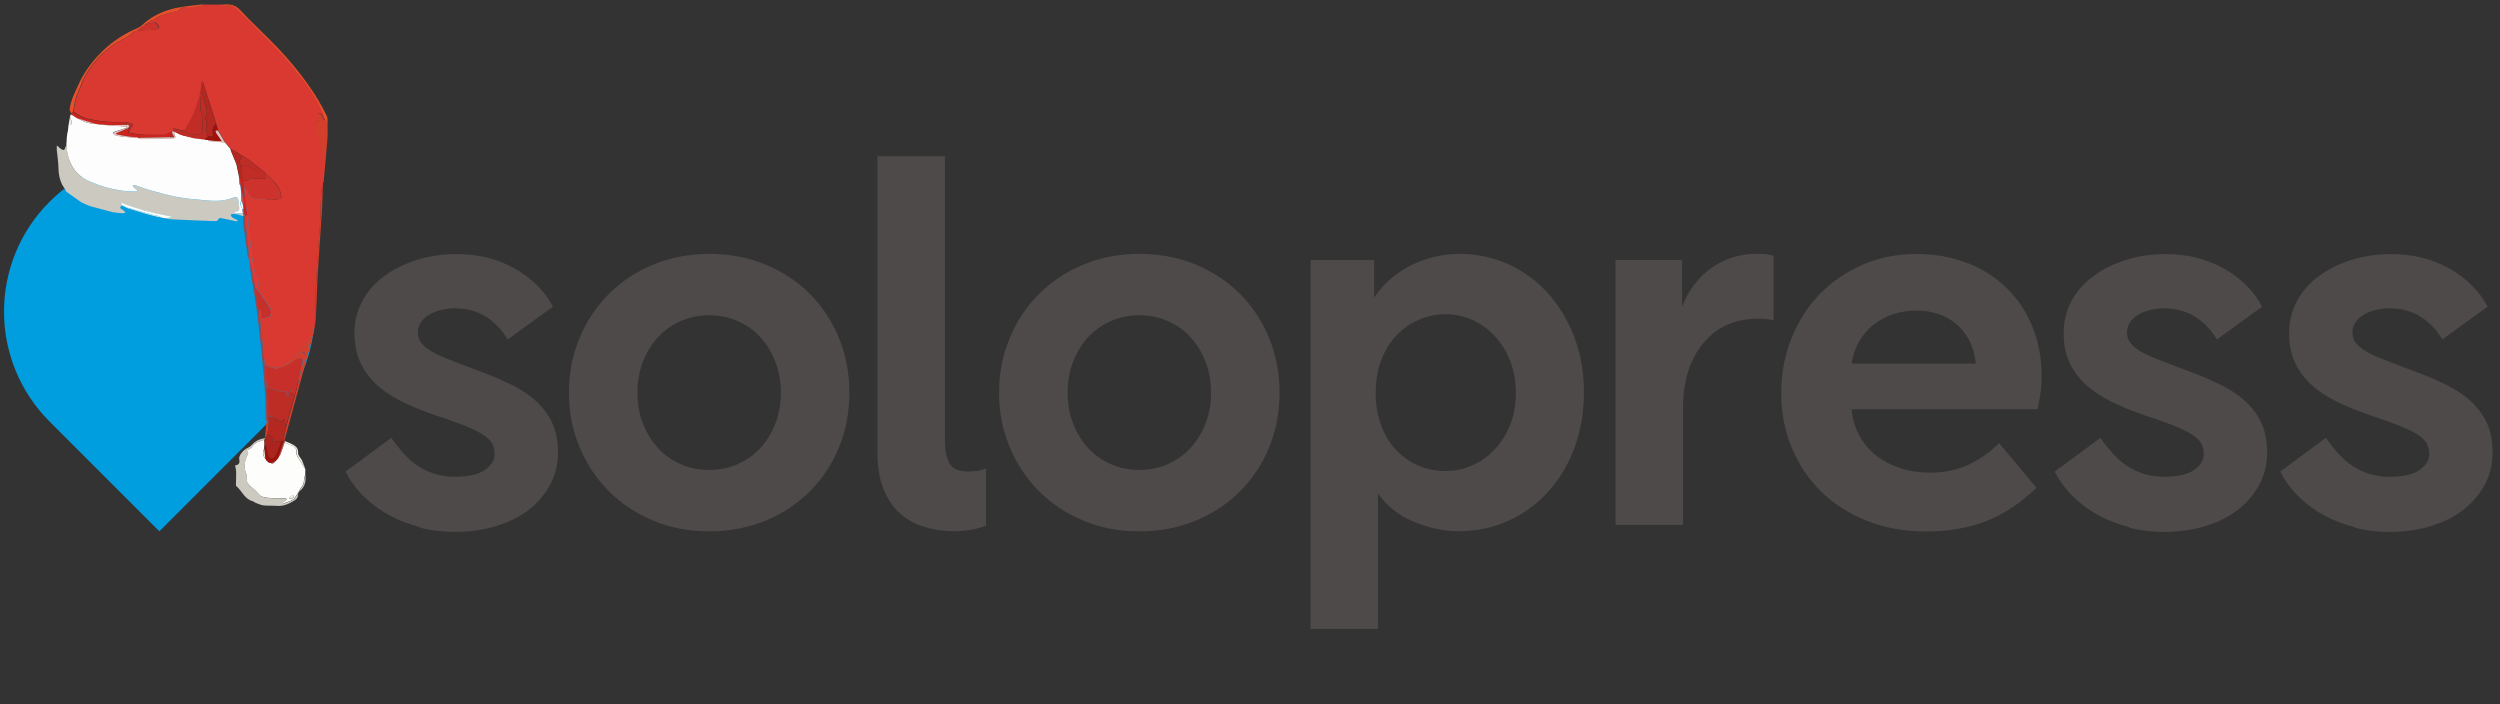 <?xml version="1.0" encoding="UTF-8"?>
<svg xmlns="http://www.w3.org/2000/svg" version="1.1" viewBox="0 0 213 60">
  <rect x="0" y="0" width="213" height="60" fill="#333333" stroke="none"/>
  <defs>
    <style>
      .cls-1 {
        fill: #fefdfd;
      }

      .cls-2 {
        fill: #fdfdfb;
      }

      .cls-3 {
        fill: #cbc9c0;
      }

      .cls-4 {
        fill: #ab251e;
      }

      .cls-5 {
        fill: #d33f2a;
      }

      .cls-6 {
        fill: #e75129;
      }

      .cls-7 {
        fill: #f3f0e5;
      }

      .cls-8 {
        fill: #da3931;
      }

      .cls-9 {
        fill: #eff0f0;
      }

      .cls-10 {
        fill: #e5c0bd;
      }

      .cls-11 {
        fill: #a1110a;
      }

      .cls-12 {
        fill: #bc5456;
      }

      .cls-13 {
        fill: #cd332c;
      }

      .cls-14 {
        fill: #009ddf;
        fill-rule: evenodd;
      }

      .cls-15 {
        fill: #4d4a49;
      }

      .cls-16 {
        fill: #c12d26;
      }

      .cls-17 {
        fill: #e63730;
      }

      .cls-18 {
        fill: #8d4b55;
      }

      .cls-19 {
        fill: #c7302a;
      }

      .cls-20 {
        fill: #bd2c25;
      }

      .cls-21 {
        fill: #cd231d;
      }

      .cls-22 {
        fill: #b32821;
      }
    </style>
  </defs>
  <!-- Generator: Adobe Illustrator 28.7.1, SVG Export Plug-In . SVG Version: 1.2.0 Build 142)  -->
  <g>
    <g id="Layer_1">
      <g>
        <path class="cls-14" d="M4.22,35.91l9.36,9.36,9.36-9.36c5.17-5.17,5.17-13.55,0-18.72-5.17-5.17-13.55-5.17-18.72,0-5.17,5.17-5.17,13.55,0,18.72"/>
        <g>
          <path class="cls-15" d="M35.81,44.92c-.94-.24-1.81-.57-2.61-1-.8-.43-1.52-.96-2.17-1.59-.65-.63-1.18-1.35-1.59-2.15l3.9-2.88c.32.47.67.91,1.04,1.33.37.41.77.77,1.22,1.06.44.3.93.52,1.46.69.53.16,1.09.24,1.68.24.53,0,1.01-.04,1.44-.13.43-.09.78-.22,1.06-.4.28-.18.5-.38.66-.62.16-.24.24-.5.24-.8,0-.35-.08-.66-.24-.93-.16-.27-.44-.52-.82-.75-.38-.24-.89-.48-1.51-.73-.62-.25-1.39-.52-2.3-.82-1.15-.38-2.17-.8-3.05-1.24s-1.62-.94-2.21-1.5c-.59-.56-1.04-1.2-1.35-1.9-.31-.71-.46-1.52-.46-2.43,0-.97.22-1.87.66-2.7.44-.83,1.05-1.53,1.84-2.12.78-.59,1.7-1.05,2.77-1.39,1.06-.34,2.2-.51,3.41-.51.94,0,1.83.1,2.66.31.83.21,1.59.51,2.3.91.71.4,1.34.87,1.9,1.42.56.55,1.02,1.16,1.37,1.84l-3.85,2.79c-.24-.38-.5-.74-.8-1.06-.3-.32-.63-.6-1-.84-.37-.24-.77-.42-1.22-.55-.44-.13-.93-.2-1.46-.2-.44,0-.86.05-1.26.16-.4.1-.74.24-1.02.42-.28.18-.5.39-.66.64-.16.25-.24.54-.24.86,0,.3.08.56.24.8.16.24.43.47.8.71.37.24.86.47,1.46.71.6.24,1.33.52,2.19.84,1.06.38,2.04.78,2.94,1.2.9.41,1.67.89,2.3,1.44.63.55,1.13,1.18,1.48,1.9.35.72.53,1.6.53,2.63,0,.94-.21,1.83-.64,2.66-.43.83-1.03,1.54-1.79,2.15-.77.61-1.7,1.08-2.79,1.42-1.09.34-2.29.51-3.59.51-1,0-1.98-.12-2.92-.35Z"/>
          <path class="cls-15" d="M65.22,22.54c1.46.61,2.72,1.44,3.78,2.5,1.06,1.06,1.89,2.32,2.48,3.76.59,1.45.89,3,.89,4.65s-.3,3.24-.89,4.67c-.59,1.43-1.42,2.68-2.48,3.74s-2.32,1.9-3.78,2.5-3.06.91-4.8.91-3.3-.3-4.76-.91-2.72-1.44-3.78-2.5-1.9-2.32-2.5-3.76c-.61-1.45-.91-2.99-.91-4.65s.3-3.2.91-4.65c.6-1.45,1.44-2.7,2.5-3.76,1.06-1.06,2.32-1.9,3.78-2.5,1.46-.6,3.05-.91,4.76-.91s3.34.3,4.8.91ZM57.96,27.37c-.75.34-1.39.8-1.93,1.39-.53.59-.95,1.28-1.26,2.08-.31.8-.46,1.67-.46,2.61s.15,1.81.46,2.61c.31.8.73,1.49,1.26,2.08.53.59,1.17,1.06,1.93,1.39.75.34,1.57.51,2.46.51s1.7-.17,2.46-.51c.75-.34,1.39-.8,1.93-1.39.53-.59.95-1.28,1.26-2.08.31-.8.46-1.67.46-2.61s-.15-1.81-.46-2.61c-.31-.8-.73-1.49-1.26-2.08-.53-.59-1.17-1.05-1.93-1.39-.75-.34-1.57-.51-2.46-.51s-1.7.17-2.46.51Z"/>
          <path class="cls-15" d="M74.76,13.31h5.75v24.3c0,.71.12,1.31.35,1.81.24.5.78.75,1.64.75.21,0,.43-.01.69-.04.25-.03.52-.1.82-.22v4.87c-.38.15-.8.27-1.24.35s-.93.13-1.46.13c-.91,0-1.78-.13-2.59-.38-.81-.25-1.51-.64-2.08-1.17-.58-.53-1.03-1.22-1.37-2.06-.34-.84-.51-1.85-.51-3.03V13.31Z"/>
          <path class="cls-15" d="M101.87,22.54c1.46.61,2.72,1.44,3.78,2.5,1.06,1.06,1.89,2.32,2.48,3.76.59,1.45.89,3,.89,4.65s-.3,3.24-.89,4.67c-.59,1.43-1.42,2.68-2.48,3.74s-2.32,1.9-3.78,2.5-3.06.91-4.8.91-3.3-.3-4.76-.91-2.72-1.44-3.78-2.5-1.9-2.32-2.5-3.76c-.61-1.45-.91-2.99-.91-4.65s.3-3.2.91-4.65c.6-1.45,1.44-2.7,2.5-3.76,1.06-1.06,2.32-1.9,3.78-2.5,1.46-.6,3.05-.91,4.76-.91s3.34.3,4.8.91ZM94.61,27.37c-.75.34-1.39.8-1.93,1.39-.53.59-.95,1.28-1.26,2.08-.31.8-.46,1.67-.46,2.61s.15,1.81.46,2.61c.31.8.73,1.49,1.26,2.08.53.59,1.17,1.06,1.93,1.39.75.34,1.57.51,2.46.51s1.7-.17,2.46-.51c.75-.34,1.39-.8,1.93-1.39.53-.59.95-1.28,1.26-2.08.31-.8.46-1.67.46-2.61s-.15-1.81-.46-2.61c-.31-.8-.73-1.49-1.26-2.08-.53-.59-1.17-1.05-1.93-1.39-.75-.34-1.57-.51-2.46-.51s-1.7.17-2.46.51Z"/>
          <path class="cls-15" d="M111.68,22.16h5.4v3.19c.41-.62.9-1.17,1.46-1.64.56-.47,1.17-.86,1.81-1.17.65-.31,1.31-.54,1.99-.69.68-.15,1.34-.22,1.99-.22,1.48,0,2.86.29,4.14.86,1.28.58,2.4,1.39,3.36,2.43.96,1.05,1.72,2.29,2.28,3.74.56,1.45.84,3.04.84,4.78s-.27,3.25-.8,4.69c-.53,1.45-1.28,2.7-2.24,3.76-.96,1.06-2.09,1.89-3.39,2.48-1.3.59-2.72.89-4.25.89-.65,0-1.31-.07-1.97-.22-.66-.15-1.31-.35-1.93-.62s-1.18-.6-1.68-1c-.5-.4-.93-.86-1.28-1.39v11.55h-5.75v-31.43ZM117.21,33.5c0,1,.16,1.92.46,2.74.31.83.74,1.53,1.28,2.1.55.58,1.18,1.02,1.9,1.33.72.31,1.5.46,2.32.46s1.56-.16,2.28-.49c.72-.32,1.36-.77,1.9-1.35.55-.58.98-1.27,1.31-2.08.32-.81.49-1.72.49-2.72s-.16-1.92-.49-2.74c-.32-.83-.76-1.53-1.31-2.12-.55-.59-1.18-1.05-1.9-1.37-.72-.32-1.48-.49-2.28-.49s-1.6.16-2.32.49c-.72.32-1.36.77-1.9,1.35-.55.58-.97,1.28-1.28,2.1-.31.83-.46,1.76-.46,2.79Z"/>
          <path class="cls-15" d="M143.32,26.1c.27-.68.61-1.3,1.04-1.86.43-.56.91-1.03,1.46-1.42.55-.38,1.15-.68,1.81-.89.66-.21,1.36-.31,2.1-.31.27,0,.52.02.77.04.25.03.45.07.6.13v5.53c-.12-.06-.3-.1-.53-.13-.24-.03-.47-.04-.71-.04-2.01,0-3.59.69-4.74,2.08-1.15,1.39-1.73,3.25-1.73,5.58v9.91h-5.75v-22.57h5.67v3.94Z"/>
          <path class="cls-15" d="M167.69,22.43c1.31.53,2.43,1.26,3.36,2.19.93.93,1.64,2.03,2.15,3.3.5,1.27.75,2.66.75,4.16,0,.5-.04.99-.11,1.46-.07.47-.15.92-.24,1.33h-15.85c.09.89.33,1.67.73,2.35.4.68.89,1.24,1.48,1.68.59.44,1.27.78,2.04,1.02.77.24,1.56.35,2.39.35,1.3,0,2.44-.24,3.43-.73.99-.49,1.82-1.08,2.5-1.79l3.19,3.81c-1.39,1.33-2.83,2.28-4.34,2.86-1.5.58-3.19.86-5.05.86s-3.55-.3-5.07-.91c-1.52-.6-2.82-1.44-3.9-2.5-1.08-1.06-1.91-2.31-2.5-3.74-.59-1.43-.89-2.97-.89-4.63s.29-3.2.86-4.65c.58-1.45,1.37-2.7,2.39-3.76,1.02-1.06,2.24-1.9,3.65-2.52s2.97-.93,4.65-.93c1.59,0,3.05.27,4.36.8ZM161.29,26.77c-.62.21-1.17.5-1.66.89-.49.38-.89.86-1.22,1.42-.32.56-.55,1.2-.66,1.9h10.58v-.04c-.06-.68-.23-1.3-.51-1.86-.28-.56-.64-1.03-1.08-1.42-.44-.38-.96-.68-1.55-.89-.59-.21-1.22-.31-1.9-.31s-1.37.1-1.99.31Z"/>
          <path class="cls-15" d="M181.43,44.92c-.94-.24-1.81-.57-2.61-1-.8-.43-1.52-.96-2.17-1.59-.65-.63-1.18-1.35-1.59-2.15l3.9-2.88c.32.47.67.91,1.04,1.33.37.41.77.77,1.22,1.06.44.3.93.52,1.46.69.53.16,1.09.24,1.68.24.53,0,1.01-.04,1.44-.13.43-.09.78-.22,1.06-.4.28-.18.5-.38.66-.62.16-.24.24-.5.24-.8,0-.35-.08-.66-.24-.93-.16-.27-.44-.52-.82-.75-.38-.24-.89-.48-1.51-.73-.62-.25-1.39-.52-2.3-.82-1.15-.38-2.17-.8-3.05-1.24s-1.62-.94-2.21-1.5c-.59-.56-1.04-1.2-1.35-1.9-.31-.71-.46-1.52-.46-2.43,0-.97.22-1.87.66-2.7.44-.83,1.05-1.53,1.84-2.12.78-.59,1.7-1.05,2.77-1.39,1.06-.34,2.2-.51,3.41-.51.94,0,1.83.1,2.66.31.83.21,1.59.51,2.3.91.71.4,1.34.87,1.9,1.42.56.55,1.02,1.16,1.37,1.84l-3.85,2.79c-.24-.38-.5-.74-.8-1.06-.3-.32-.63-.6-1-.84-.37-.24-.77-.42-1.22-.55-.44-.13-.93-.2-1.46-.2-.44,0-.86.05-1.26.16-.4.1-.74.24-1.02.42-.28.18-.5.39-.66.64-.16.25-.24.54-.24.86,0,.3.08.56.24.8.16.24.43.47.8.71.37.24.86.47,1.46.71.6.24,1.33.52,2.19.84,1.06.38,2.04.78,2.94,1.2.9.41,1.67.89,2.3,1.44.63.55,1.13,1.18,1.48,1.9.35.72.53,1.6.53,2.63,0,.94-.21,1.83-.64,2.66-.43.83-1.03,1.54-1.79,2.15-.77.61-1.7,1.08-2.79,1.42-1.09.34-2.29.51-3.59.51-1,0-1.98-.12-2.92-.35Z"/>
          <path class="cls-15" d="M200.64,44.92c-.94-.24-1.81-.57-2.61-1-.8-.43-1.52-.96-2.17-1.59-.65-.63-1.18-1.35-1.59-2.15l3.9-2.88c.32.47.67.91,1.04,1.33.37.41.77.77,1.22,1.06.44.3.93.52,1.46.69.53.16,1.09.24,1.68.24.53,0,1.01-.04,1.44-.13.43-.09.78-.22,1.06-.4.28-.18.5-.38.66-.62.16-.24.24-.5.24-.8,0-.35-.08-.66-.24-.93-.16-.27-.44-.52-.82-.75-.38-.24-.89-.48-1.51-.73-.62-.25-1.39-.52-2.3-.82-1.15-.38-2.17-.8-3.05-1.24s-1.62-.94-2.21-1.5c-.59-.56-1.04-1.2-1.35-1.9-.31-.71-.46-1.52-.46-2.43,0-.97.22-1.87.66-2.7.44-.83,1.05-1.53,1.84-2.12.78-.59,1.7-1.05,2.77-1.39,1.06-.34,2.2-.51,3.41-.51.94,0,1.83.1,2.66.31.83.21,1.59.51,2.3.91.71.4,1.34.87,1.9,1.42.56.55,1.02,1.16,1.37,1.84l-3.85,2.79c-.24-.38-.5-.74-.8-1.06-.3-.32-.63-.6-1-.84-.37-.24-.77-.42-1.22-.55-.44-.13-.93-.2-1.46-.2-.44,0-.86.05-1.26.16-.4.1-.74.24-1.02.42-.28.18-.5.39-.66.64-.16.25-.24.54-.24.86,0,.3.08.56.24.8.16.24.43.47.8.71.37.24.86.47,1.46.71.6.24,1.33.52,2.19.84,1.06.38,2.04.78,2.94,1.2.9.41,1.67.89,2.3,1.44.63.55,1.13,1.18,1.48,1.9.35.72.53,1.6.53,2.63,0,.94-.21,1.83-.64,2.66-.43.83-1.03,1.54-1.79,2.15-.77.61-1.7,1.08-2.79,1.42-1.09.34-2.29.51-3.59.51-1,0-1.98-.12-2.92-.35Z"/>
        </g>
      </g>
      <g id="original_hat_version.psd">
        <g>
          <path class="cls-8" d="M27.52,15.53c0,.07,0,.13,0,.2-.03.04-.07.08-.08.12-.05.54-.1,1.08-.12,1.61-.02.35.01.7-.01,1.05-.09,1.36-.2,2.71-.29,4.06-.03.49-.04.98-.07,1.47-.02.33-.07.66-.07.99-.01.79,0,1.58-.01,2.37,0,.05,0,.09,0,.14-.03.05-.07.09-.09.14-.25.55-.21,1.16-.71,1.67-.7.73-1.31,1.53-2.24,1.98-.06,0-.12,0-.18,0-.1,0-.2,0-.3,0-.04,0-.08,0-.12,0l-.24-.06c-.14-.06-.28-.12-.43-.18-.05-.46-.09-.91-.14-1.37-.12-1.11-.24-2.22-.36-3.33.19-.02.21.11.21.25,0,.19,0,.38,0,.5.25-.04.42-.06.59-.1.08-.02.16-.08.2-.15.12-.19.13-.41,0-.59-.36-.54-.73-1.07-1.09-1.6.01-.25.07-.5.03-.74-.05-.26-.23-.5-.29-.76-.12-.53-.2-1.07-.28-1.61-.07-.52-.11-1.05-.17-1.58-.03-.32-.06-.63-.09-.95-.02-.25-.03-.5-.05-.75-.04-.15-.1-.3-.12-.46-.07-.52-.13-1.05-.18-1.57-.01-.13,0-.25,0-.38.1.12.23.23.29.38.21.54.35.64.91.66.36.01.71.08,1.07.09.25,0,.49-.04.74-.08.06,0,.15-.11.15-.16-.04-.23-.08-.48-.18-.68-.13-.25-.31-.49-.51-.7-.24-.27-.52-.51-.78-.77-.18-.14-.36-.28-.54-.42-.19-.16-.37-.32-.57-.47-.25-.18-.51-.33-.76-.5-.21-.13-.42-.26-.63-.38-.11-.06-.22-.11-.34-.16-.15-.18-.31-.37-.46-.55-.2-.34-.41-.69-.61-1.03-.06-.2-.12-.39-.18-.59-.06-.2-.12-.4-.18-.6-.28-.88-.56-1.77-.85-2.65-.03-.11-.07-.23-.1-.34-.03,0-.06,0-.09.01-.01.11-.03.22-.04.33-.02.18-.04.36-.06.54l-.06.12c0,.08,0,.16,0,.24-.19.55-.36,1.12-.59,1.65-.2.45-.48.87-.73,1.3-.31-.06-.62-.13-.94-.2,0,.07-.01.14-.02.21,0,0-.02,0-.02,0-.09.05-.19.1-.28.15-.12.06-.24.14-.38.18-.09.03-.19,0-.29,0-.95.02-1.9.05-2.84-.2.05-.1.1-.19.14-.27.09-.14.19-.29.28-.43-.17-.06-.35-.11-.52-.17-.68-.02-1.36.01-2.03-.07-.89-.12-1.81-.22-2.55-.84.09-.56.16-1.12.41-1.64.22-.45.36-.95.6-1.39.49-.87,1.12-1.63,1.89-2.26.2-.16.39-.34.61-.48.55-.35,1.19-.55,1.65-1.03.05-.05.17-.05.25-.07.2-.02.39-.04.59-.06.34-.02.69-.03,1.03-.07.08,0,.2-.07.23-.13.06-.16-.2-.48-.38-.46-.25.04-.5.11-.74.17.16-.12.32-.24.49-.35.07-.05.18-.03.25-.08.59-.44,1.3-.56,1.99-.72.11-.02.19-.12.29-.18.08-.05.17-.13.26-.14.37-.03.74,0,1.1-.04.25-.03.5-.12.75-.18.4,0,.8,0,1.2,0,.16.02.34.09.49.06.54-.09.91.17,1.26.52,1.04,1.05,2.1,2.09,3.14,3.15.49.5.95,1.03,1.39,1.58.82,1.02,1.65,2.04,2.23,3.22.21.44.36.9.54,1.35-.06-.05-.15-.08-.19-.14-.08-.12-.11-.26-.19-.37-.05-.07-.17-.08-.26-.11-.01.1-.05.2-.03.29.03.09.12.17.19.25-.44.29-.47.3-.38.66.17.69.39,1.36.55,2.05.07.3.07.63.08.94.01.56,0,1.12,0,1.68ZM22.38,24.98s-.03,0-.03,0c0,.02,0,.03,0,.05,0,0,.03,0,.03,0,0-.02,0-.03,0-.05Z"/>
          <path class="cls-2" d="M26.01,39.95c0,.18,0,.36,0,.53-.03.07-.07.14-.08.21-.05.23-.02.52-.16.69-.26.34-.42.74-.67,1.05-.22.27-.69.35-1.05.51-.01,0-.04-.03-.08-.05.16-.11.31-.21.45-.31-.02-.05-.03-.09-.05-.14-.39,0-.79.02-1.18,0-.29-.02-.59-.03-.86-.13-.2-.07-.35-.27-.5-.44-.37-.39-.99-.64-.81-1.35.01-.04-.02-.1-.04-.14-.24-.53-.17-1.05.07-1.56.04-.08.1-.17.08-.25-.01-.07-.1-.13-.14-.18.16-.1.39-.16.47-.31.25-.41.67-.47,1.05-.61,0,.12.02.24.02.36-.01.14-.02.28-.03.42-.15.27-.12.57.08.79h0c.04.07.08.12.12.18h0c.05.06.11.11.16.16.06.02.11.04.17.05.19.11.31,0,.41-.15.04-.04.08-.08.12-.12.04-.05.07-.09.11-.14.01,0,.02-.02.02-.03.07-.1.15-.2.2-.32.12-.32.23-.65.34-.97.2.08.4.17.61.25.3.11.46.29.41.63-.01.08.01.18.06.26.22.37.45.73.68,1.1ZM24.62,42.39s.01.04.02.07c.09,0,.19.02.27,0,.06-.02.12-.1.15-.16.01-.03-.03-.12-.04-.12-.07.01-.14.03-.2.07-.07.04-.13.1-.19.16Z"/>
          <path class="cls-3" d="M22.53,37.48c-.38.14-.81.19-1.05.61-.08.14-.31.2-.47.31.04.05.13.11.14.18.01.08-.05.17-.08.25-.24.51-.31,1.03-.07,1.56.02.05.05.1.04.14-.17.72.45.96.81,1.35.15.16.31.36.5.44.27.1.57.12.86.13.39.02.79,0,1.18,0,.02.05.03.09.05.14-.15.1-.29.2-.45.31.04.03.07.06.08.05.36-.16.82-.24,1.05-.51.25-.31.41-.72.67-1.05.13-.17.1-.46.16-.69.02-.07.05-.14.08-.21.04.49-.03.95-.44,1.3-.1.08-.19.23-.2.35,0,.23-.11.38-.29.49-.46.29-.94.52-1.51.47-.38-.03-.77,0-1.14-.04-.25-.03-.48-.15-.72-.24-.07-.03-.13-.1-.21-.12-.69-.18-.9-.87-1.38-1.28-.02-.02-.04-.05-.04-.08,0-.36.03-.72.02-1.08,0-.2-.05-.39-.09-.61.39-.04.4-.27.35-.56-.05-.26.32-.73.63-.88.17-.08.34-.18.46-.32.3-.33.66-.5,1.1-.55,0,0,.02.01.03.01-.03.04-.05.07-.08.11Z"/>
          <path class="cls-6" d="M11.64,2.64c-.08.02-.2.02-.25.07-.47.48-1.1.68-1.65,1.03-.22.14-.41.32-.61.48-.78.63-1.41,1.4-1.89,2.26-.25.44-.38.93-.6,1.39-.25.52-.32,1.08-.41,1.64-.06.05-.12.11-.17.16-.04-.1-.09-.21-.13-.31.07-.75.42-1.41.72-2.08.51-1.14,1.24-2.12,2.14-2.98.86-.82,1.84-1.45,2.93-1.91.13-.06.27-.14.37-.24.84-.79,1.85-1.25,2.96-1.48.7-.14,1.42-.2,2.13-.29.11-.01.22.02.33.02-.25.06-.49.15-.75.18-.36.04-.73.02-1.1.04-.09,0-.18.09-.26.14-.1.06-.19.16-.29.18-.69.16-1.4.28-1.99.72-.07.05-.18.04-.25.08-.17.11-.33.23-.49.35-.08.06-.16.12-.24.18-.16.12-.33.24-.49.36Z"/>
          <path class="cls-5" d="M27.52,15.53c0-.56,0-1.12,0-1.68,0-.31,0-.64-.08-.94-.16-.69-.38-1.36-.55-2.05-.09-.36-.06-.36.38-.66-.07-.08-.16-.16-.19-.25-.03-.08.01-.19.03-.29.09.04.21.05.26.11.09.11.12.25.19.37.04.06.12.1.19.14.05.04.11.08.16.12,0,.51.02,1.02-.02,1.53-.09,1.16-.2,2.32-.31,3.48,0,.04-.03.07-.05.1Z"/>
          <path class="cls-5" d="M23.82,31.33c.93-.45,1.54-1.25,2.24-1.98.5-.52.46-1.13.71-1.67.02-.05.06-.1.09-.14-.06.32-.09.65-.17.96-.38,1.44-.78,2.88-1.17,4.32-.41,1.51-.82,3.01-1.23,4.51-.02.07-.02.14-.03.21,0,0-.01,0-.01,0,0-.02-.02-.03-.04-.04,0-.11-.02-.22,0-.32.05-.26.11-.52.17-.78.11-.4.21-.79.32-1.19.13-.47.27-.94.4-1.4.06-.23.12-.45.18-.68.09-.32.18-.65.25-.97.1-.45.19-.91.29-1.36.17,0,.2-.09.16-.24-.05.02-.11.04-.16.06-.24-.16-.47-.08-.68.06-.22.14-.41.32-.63.44-.21.11-.45.15-.67.23ZM26.04,30.25s0-.08,0-.12c-.06-.07-.13-.15-.19-.22-.03.05-.11.14-.1.16.06.07.15.12.23.18.01,0,.04,0,.06,0ZM26.29,29.49s-.05-.04-.07-.05c0,0-.03.03-.03.04,0,.02.02.04.03.06.02-.01.04-.03.07-.05Z"/>
          <path class="cls-6" d="M27.9,10.42c-.05-.04-.11-.08-.16-.12-.18-.45-.33-.92-.54-1.35-.58-1.18-1.41-2.21-2.23-3.22-.44-.54-.9-1.07-1.39-1.58-1.03-1.06-2.09-2.1-3.14-3.15-.35-.36-.72-.62-1.26-.52-.16.03-.33-.04-.49-.06.66-.08,1.27-.13,1.8.46.95,1.04,2,1.98,2.97,2.99,1.38,1.44,2.65,2.98,3.68,4.7.26.44.5.89.72,1.35.07.14.03.33.04.5Z"/>
          <path class="cls-5" d="M26.86,27.4c0-.79,0-1.58.01-2.37,0-.33.06-.66.07-.99.03-.49.03-.98.07-1.47.09-1.36.2-2.71.29-4.06.02-.35,0-.7.01-1.05.03-.54.08-1.08.12-1.61,0-.04.05-.08.08-.12-.02.6-.03,1.2-.06,1.8-.02.54-.06,1.08-.1,1.62-.1,1.46-.2,2.92-.29,4.37-.04.7-.05,1.4-.08,2.1-.02.53-.05,1.06-.08,1.59,0,.07-.04.13-.06.19Z"/>
          <path class="cls-7" d="M26.01,39.95c-.23-.36-.46-.73-.68-1.1-.04-.07-.07-.17-.06-.26.05-.34-.11-.52-.41-.63-.2-.07-.4-.16-.61-.25-.01-.02-.02-.04-.03-.06,0-.02.02-.04.02-.06.02,0,.04,0,.06,0,.13.05.26.1.39.16.36.18.75.32.71.87-.01.19.22.39.32.59.11.24.19.49.29.73Z"/>
          <path class="cls-5" d="M22.69,36.09c.02-.08.04-.16.06-.25.03,0,.06,0,.09-.01.02.09.07.19.06.28-.03.29-.07.59-.11.88-.06.12-.13.25-.19.37-.01,0-.02,0-.03-.01.04-.42.08-.84.12-1.26Z"/>
          <path class="cls-12" d="M24.31,37.6s-.04,0-.06,0c-.01-.02-.02-.03-.02-.05h0s.01-.01.01-.01c.02.02.04.04.06.06Z"/>
          <path class="cls-3" d="M5.77,16.41c-.05-.04-.11-.08-.16-.11-.01-.05,0-.11-.03-.14-.44-.54-.58-1.16-.6-1.84-.01-.51-.09-1.02-.14-1.52-.01-.13,0-.26,0-.41.16.13.29.27.45.35.31.16.2-.25.37-.3,0,.08.02.16.03.24.08.67.3,1.3.69,1.83.49.68,1.25.98,2,1.25.86.31,1.75.49,2.66.56.21.02.43,0,.64,0,0-.03.01-.06.02-.1-.1-.08-.21-.15-.3-.24-.04-.04-.06-.11-.08-.17.07-.01.15-.05.2-.03.36.12.71.28,1.08.38.83.23,1.65.47,2.49.63.71.14,1.45.18,2.17.26.9.09,1.79.13,2.66-.21.24-.09.39.02.41.28.02.2.04.4.06.6.02.17-.03.3-.23.3-.05,0-.1.03-.15.05,0,.04,0,.07,0,.11.24,0,.47.01.71.02.01.07.02.14.04.21-.01,0-.02,0-.03.02-.13-.05-.27-.11-.4-.14-.14-.03-.29-.05-.44-.06-.08,0-.16.03-.24.04.04.08.06.19.12.24.15.1.31.17.47.25-.01.04-.03.07-.04.11-.42-.09-.85-.18-1.27-.27-.15-.03-.29-.08-.35.14-.02.05-.15.1-.22.1-1.22-.04-2.44-.09-3.66-.15-.23-.01-.45-.06-.68-.09.2-.02.4-.04.6-.06,0-.03,0-.05,0-.08-1.47-.25-2.91-.6-4.37-1.21.08.15.1.21.13.27-.29.21-.04.28.1.37.08.07.15.14.23.21-.09.02-.17.07-.26.07-.2,0-.39-.04-.59-.06-.1-.01-.19-.02-.29-.04-.55-.15-1.09-.29-1.64-.44-.08-.02-.16-.04-.24-.06,0,0-.01-.02-.01-.02h-.02c-.13-.05-.26-.1-.39-.15-.01,0-.03-.02-.04-.02-.1-.05-.21-.1-.31-.15-.01-.01-.03-.02-.04-.03l-1.11-.78Z"/>
          <path class="cls-18" d="M22.84,35.83s-.06,0-.09.01c-.03,0-.06,0-.09,0-.02-.75-.02-1.5-.07-2.25-.08-1.14-.17-2.28-.29-3.41-.13-1.3-.27-2.59-.44-3.88-.12-.9-.3-1.8-.44-2.7-.07-.42-.11-.84-.17-1.26.05.11.13.21.16.32.13.61.25,1.23.37,1.84.06.56.13,1.13.2,1.69,0,.07.05.13.08.19.12,1.11.24,2.22.36,3.33.05.46.09.91.14,1.37.06.64.12,1.29.18,1.93.04.8.08,1.61.13,2.41,0,.14,0,.27-.01.41Z"/>
          <path class="cls-17" d="M21.76,24.51c-.12-.61-.24-1.23-.37-1.84-.02-.11-.1-.21-.16-.32-.01-.09-.02-.19-.03-.28,0-.16,0-.32,0-.48-.11-1.05-.23-2.11-.34-3.16.08-.04.16-.09.25-.13.02.25.03.5.05.75.03.32.06.63.09.95.05.53.1,1.05.17,1.58.07.54.16,1.08.28,1.61.06.26.24.5.29.76.04.24-.01.49-.03.74-.06-.06-.12-.13-.18-.19Z"/>
          <path class="cls-2" d="M10.39,17.51c-.03-.06-.06-.12-.13-.27,1.46.6,2.9.95,4.37,1.21,0,.03,0,.05,0,.08-.2.02-.4.04-.6.06-.04,0-.09-.01-.13-.02-.16-.06-.32-.14-.48-.19-.1-.03-.22-.02-.32-.05-.35-.1-.7-.2-1.05-.3-.44-.13-.88-.25-1.32-.38-.11-.05-.22-.09-.32-.14Z"/>
          <path class="cls-18" d="M20.86,18.44c.12,1.05.23,2.1.34,3.16.02.16,0,.32,0,.48-.04-.12-.1-.24-.11-.37-.12-.86-.24-1.72-.35-2.58-.03-.23-.02-.47-.03-.71,0-.01.01-.02.03-.02.03,0,.06,0,.09,0,0,.02.02.03.03.05Z"/>
          <path class="cls-9" d="M10.71,17.65c.44.13.88.25,1.32.38.35.1.7.21,1.05.3.1.03.22.01.32.05.16.05.32.12.48.19-.42-.1-.85-.18-1.26-.3-.65-.18-1.29-.4-1.93-.59,0,0,.02-.02.02-.02Z"/>
          <path class="cls-1" d="M20.71,18.19c-.24,0-.47-.01-.71-.02,0-.04,0-.07,0-.11.05-.02.1-.05.15-.05.21,0,.25-.13.23-.3-.02-.2-.04-.4-.06-.6-.02-.26-.17-.37-.41-.28-.87.35-1.76.31-2.66.21-.72-.07-1.46-.12-2.17-.26-.84-.16-1.67-.4-2.49-.63-.37-.1-.71-.26-1.08-.38-.06-.02-.14.02-.2.03.03.06.04.13.08.17.09.09.2.16.3.24,0,.03-.01.06-.02.1-.21,0-.43.01-.64,0-.91-.07-1.8-.25-2.66-.56-.75-.27-1.51-.58-2-1.25-.39-.54-.61-1.17-.69-1.83,0-.08-.02-.16-.03-.24.01-.23.03-.46.04-.69.01-.08.02-.16.03-.24,0-.06.01-.12.02-.18.01-.04.03-.08.04-.12.02-.18.04-.36.06-.55.22.03.29-.1.26-.28-.02-.14-.09-.27-.14-.41.03-.08.05-.15.08-.23.12.07.24.15.37.22.02.01.04.03.06.04.02.01.04.02.06.02l.06.04s.03.02.05.03c.46.32.99.46,1.55.48.05,0,.1,0,.15.01.01.01.03.04.04.04.73.06,1.47.11,2.2.16.06,0,.12.01.18.02,0,.04.02.07.02.11-.33.1-.65.19-.98.3-.07.02-.12.08-.18.12.05.06.1.16.16.18.2.06.41.11.62.13.45.05.91.08,1.36.12.04,0,.08,0,.12,0,.06.02.12.07.18.07.9-.01,1.8-.03,2.69-.05.19,0,.24-.1.14-.25-.09-.14-.06-.22.09-.27.03.02.05.03.08.05.08.04.16.08.24.12.08.03.16.05.23.08.04.01.09.03.13.04.04,0,.07.01.11.02l.67.17s.07.01.11.02l.91.14c.06,0,.12,0,.18,0,.02,0,.04,0,.06,0-.01,0-.02.01,0,.03.06.03.11.08.17.09.43.05.86.08,1.29.12.15.18.31.37.46.55.03.09.06.18.09.27.13.33.27.66.41.99.02.06.04.12.05.18l.02.12c.03.16.07.32.1.48,0,.04.02.08.03.12.01.08.02.16.04.24,0,.04.01.09.02.13,0,.1,0,.2,0,.29,0,.06.02.12.03.19.03.06.05.12.08.17,0,.1.02.21.03.31.01.3.03.6.04.9-.14.26-.07.5.09.73.01.12.02.24.04.36Z"/>
          <path class="cls-19" d="M22.73,33.02c-.06-.64-.12-1.29-.18-1.93.14.06.28.12.43.18.08.02.16.04.24.06.04,0,.08,0,.12,0,.1.17.2.17.3,0,.06,0,.12,0,.18,0,.22-.07.46-.12.67-.23.23-.12.42-.3.63-.44.21-.14.44-.22.68-.06,0,.06,0,.12,0,.18-.1.45-.19.91-.29,1.36-.08.33-.17.65-.25.97-.06.23-.12.45-.18.68-.14-.22-.28-.43-.43-.67-.03.21-.06.42-.09.69-.06-.09-.11-.12-.11-.16-.06-.27-.2-.36-.47-.28-.1.03-.22-.05-.33-.08-.09-.03-.18-.06-.28-.09-.21-.06-.42-.12-.63-.18Z"/>
          <path class="cls-13" d="M22.49,14.64c.26.25.54.49.78.77.19.21.37.45.51.7.11.21.14.45.18.68,0,.04-.09.15-.15.16-.24.04-.49.08-.74.08-.36,0-.71-.08-1.07-.09-.56-.02-.7-.12-.91-.66-.06-.14-.19-.25-.29-.38-.02-.18-.04-.36-.06-.54.19.05.36.05.49-.14.04-.05.19-.04.29-.03.21.01.42.06.63.06.18,0,.36-.05.55-.07-.07-.18-.14-.36-.21-.53Z"/>
          <path class="cls-16" d="M15.68,11.14c.25-.43.53-.85.73-1.3.24-.53.4-1.1.59-1.65.04.1.11.2.11.3,0,.42-.16.85.1,1.24.02.03,0,.1,0,.15.02.43.04.87.04,1.3,0,.09-.09.22-.17.25-.48.15-.93-.02-1.37-.21-.02,0-.03-.05-.04-.08Z"/>
          <path class="cls-20" d="M15.68,11.14s.02.07.04.08c.44.19.88.36,1.37.21.08-.02.17-.16.17-.25,0-.43-.02-.87-.04-1.3,0-.05.03-.11,0-.15-.26-.4-.1-.83-.1-1.24,0-.1-.07-.2-.11-.3,0-.08,0-.16,0-.24.04-.02.08-.04.12-.06.06.1.14.18.17.29.08.26.12.53.21.78.11.3.17.59.04.89-.04.09-.08.22-.04.28.14.25.14.48.04.74-.02.04,0,.1,0,.15.05.21.11.41.17.62-.09.08-.18.17-.27.25-.29-.03-.59-.06-.88-.1-.04,0-.07-.01-.11-.02-.22-.06-.45-.12-.67-.17-.04,0-.07-.01-.11-.02-.04-.01-.09-.03-.13-.04-.08-.03-.16-.05-.23-.08-.08-.04-.16-.08-.24-.12-.03-.02-.05-.03-.08-.05-.09-.04-.19-.09-.28-.13,0-.07.01-.13.02-.21.33.07.64.13.94.2Z"/>
          <path class="cls-22" d="M17.73,11.63c-.06-.21-.12-.41-.17-.62-.01-.05-.02-.11,0-.15.1-.25.1-.49-.04-.74-.04-.07,0-.2.04-.28.13-.31.07-.59-.04-.89-.09-.25-.13-.52-.21-.78-.03-.1-.11-.19-.17-.29-.02-.02-.04-.04-.06-.06.02-.18.04-.36.06-.54.08,0,.16,0,.24,0,.28.88.56,1.77.85,2.65.06.2.12.4.18.6-.21.18-.31.44-.28.69.05.44.08.44-.35.4,0,0-.02,0-.03,0Z"/>
          <path class="cls-16" d="M22.49,14.64c.07.18.14.36.21.53-.18.03-.36.07-.55.07-.21,0-.42-.05-.63-.06-.1,0-.25-.02-.29.03-.14.19-.3.19-.49.14-.04-.08-.08-.16-.12-.24,0-.3,0-.6,0-.9.1-.04.21-.12.29-.1.25.06.5.15.74.26.19.08.28.06.29-.16.18.14.36.28.54.42Z"/>
          <path class="cls-19" d="M21.76,24.51c.06.06.12.13.18.19.37.53.74,1.06,1.09,1.6.13.19.12.4,0,.59-.04.07-.13.13-.2.15-.17.04-.34.06-.59.1,0-.12,0-.31,0-.5,0-.15-.02-.27-.21-.25-.03-.06-.08-.12-.08-.19-.07-.56-.13-1.13-.2-1.69Z"/>
          <path class="cls-21" d="M11.04,11.02c-.04.08-.09.17-.14.27.94.25,1.89.22,2.84.2.1,0,.2.03.29,0,.13-.04.25-.12.38-.18.09-.05.19-.1.28-.15,0,.07-.02.15-.02.22-.06.1-.13.2-.19.31-.84.02-1.69.03-2.53.05-.07,0-.14-.01-.21-.02-.62-.05-1.23-.13-1.84-.28,0-.03,0-.05,0-.08.34-.14.67-.28,1.01-.43.04.03.09.06.13.1Z"/>
          <path class="cls-21" d="M6.4,9.95c-.12-.07-.24-.15-.37-.22.01-.02.01-.04.01-.06.06-.05.12-.11.17-.16.74.62,1.66.72,2.55.84.67.09,1.35.05,2.03.07,0,.07,0,.14,0,.21-.43,0-.86.03-1.29.02-.4,0-.8-.05-1.19-.07-.05,0-.1,0-.15-.01-.52-.16-1.03-.32-1.55-.48-.02-.01-.03-.02-.05-.03-.02-.01-.04-.03-.06-.04-.02,0-.04,0-.06-.02-.02-.01-.04-.03-.06-.04Z"/>
          <path class="cls-20" d="M21.95,14.22c0,.22-.09.25-.29.16-.24-.11-.49-.2-.74-.26-.08-.02-.2.06-.29.1-.26-.23-.27-.58-.04-.83.03-.03.03-.09.04-.14.25.17.51.32.76.5.2.14.38.31.57.47Z"/>
          <path class="cls-22" d="M20.62,13.25s-.01.11-.04.14c-.23.24-.21.59.04.83,0,.3,0,.6,0,.9-.06,0-.11,0-.17,0-.03-.08-.06-.16-.09-.24,0-.04-.02-.08-.03-.12-.03-.16-.07-.32-.1-.48,0-.04-.01-.08-.02-.12-.02-.06-.04-.12-.05-.18-.14-.33-.27-.66-.41-.99-.04-.09-.06-.18-.09-.27.11.05.23.1.34.16.21.12.42.25.63.38Z"/>
          <path class="cls-13" d="M11.64,2.64c.16-.12.33-.24.49-.36.08-.06.16-.12.24-.18.25-.06.49-.14.74-.17.17-.02.43.3.38.46-.02.06-.14.12-.23.13-.34.03-.69.04-1.03.07-.2.01-.39.04-.59.06Z"/>
          <path class="cls-21" d="M20.46,15.11c.06,0,.11,0,.17,0,.04.08.08.16.12.24.02.18.04.36.06.54,0,.13-.01.25,0,.38.06.52.11,1.05.18,1.57.02.16.08.31.12.46-.08.04-.16.09-.25.13-.01-.02-.02-.03-.03-.05-.03-.21-.07-.41-.1-.62,0-.07-.01-.14-.02-.22.08-.47-.01-.92-.17-1.35,0-.1-.02-.21-.03-.31-.03-.22-.07-.44-.1-.65,0-.04-.01-.09-.02-.13,0,0,.03,0,.03,0h.03Z"/>
          <path class="cls-11" d="M17.73,11.63s.02,0,.03,0c.43.04.4.05.35-.4-.03-.25.07-.51.28-.69.06.2.12.39.18.59-.05,0-.1-.01-.15-.02-.05.02-.09.04-.14.06.04.05.08.09.12.14.16.22.31.45.5.72-.13,0-.25,0-.36,0-.27-.02-.55-.05-.82-.08,0-.01,0-.02,0-.03-.02,0-.04,0-.06,0-.06,0-.12,0-.18,0,0-.02-.02-.03-.03-.05.09-.08.18-.17.27-.25Z"/>
          <path class="cls-10" d="M18.42,11.11c.05,0,.1.01.15.02.2.34.41.69.61,1.03-.43-.04-.86-.08-1.29-.12-.06,0-.12-.06-.17-.09.27.03.55.06.82.08.12,0,.24,0,.36,0-.19-.27-.34-.49-.5-.72,0-.07,0-.13.01-.2Z"/>
          <path class="cls-10" d="M14.67,11.38c0-.07.02-.15.02-.22,0,0,.02,0,.02,0,.09.04.19.09.28.13-.15.05-.18.13-.09.27.1.15.04.25-.14.25-.9.02-1.79.03-2.69.05-.06,0-.12-.05-.18-.07.02-.02.04-.03.06-.05.84-.02,1.69-.03,2.53-.05.1,0,.2,0,.37,0-.08-.15-.13-.23-.18-.31Z"/>
          <path class="cls-16" d="M10.81,10.63c0-.07,0-.14,0-.21.17.06.35.11.52.17-.09.14-.19.29-.28.43-.04-.03-.09-.06-.13-.1.11-.15.16-.28-.1-.29Z"/>
          <path class="cls-16" d="M17.37,7.29c-.08,0-.16,0-.24,0,.01-.11.03-.22.04-.33.03,0,.06,0,.09-.01.03.11.07.23.1.34Z"/>
          <path class="cls-5" d="M23.64,31.33c-.1.17-.2.17-.3,0,.1,0,.2,0,.3,0Z"/>
          <path class="cls-5" d="M23.21,31.33c-.08-.02-.16-.04-.24-.06.08.02.16.04.24.06Z"/>
          <path class="cls-17" d="M22.38,24.98s0,.03,0,.05c0,0-.02,0-.03,0,0-.02,0-.03,0-.05,0,0,.02,0,.03,0Z"/>
          <path class="cls-16" d="M17.07,7.83s.04.04.06.06c-.04.02-.08.04-.12.06.02-.04.04-.08.06-.12Z"/>
          <path class="cls-4" d="M22.6,37.37c.06-.12.13-.25.19-.37.39.1.45.41.45.68.28-.05.52-.09.76-.13-.09.26-.18.52-.28.77-.09.22-.17.45-.32.62-.18.22-.41.18-.52-.08-.09-.21-.09-.46-.15-.69-.03-.12-.12-.22-.18-.32,0-.12-.02-.24-.02-.36.03-.04.05-.07.08-.11ZM22.76,37.47s-.03-.02-.04-.02c0,0-.02.01-.02.02,0,.01.02.02.02.04.01,0,.02-.02.03-.03Z"/>
          <path class="cls-11" d="M22.55,37.84c.06.11.15.21.18.32.06.23.06.48.15.69.11.26.33.3.52.08.15-.17.23-.41.32-.62.11-.25.19-.51.28-.77.04.02.08.04.12.06,0,.04,0,.09.01.13-.14.43-.27.85-.41,1.28,0,.02,0,.03-.02.03-.04.05-.07.09-.11.14-.04.04-.08.08-.12.12-.14.05-.27.1-.41.15-.06-.02-.11-.04-.17-.05-.05-.05-.11-.1-.16-.15,0,0,0,0,0,0-.04-.06-.08-.11-.12-.17h0c-.03-.27-.06-.54-.08-.8.01-.14.02-.28.03-.42Z"/>
          <path class="cls-12" d="M23.72,39.01c.14-.43.27-.85.41-1.28.03-.02.06-.05.09-.07.01.02.02.04.03.06-.11.33-.21.65-.34.97-.04.11-.13.21-.2.32Z"/>
          <path class="cls-7" d="M24.62,42.39c.06-.05.12-.11.19-.16.06-.04.13-.05.2-.07,0,0,.06.1.04.12-.04.06-.09.14-.15.16-.08.03-.18,0-.27,0,0-.02-.01-.04-.02-.07Z"/>
          <path class="cls-7" d="M22.52,38.26c.03.26.06.53.08.79-.2-.22-.23-.52-.08-.79Z"/>
          <path class="cls-12" d="M23.06,39.45l.41-.15c-.1.15-.22.26-.41.15Z"/>
          <path class="cls-7" d="M22.61,39.06c.04.06.08.11.12.17-.04-.06-.08-.11-.12-.17Z"/>
          <path class="cls-7" d="M22.73,39.24c.05.05.11.1.16.15-.05-.05-.11-.1-.16-.15Z"/>
          <path class="cls-12" d="M23.59,39.18s.07-.09.11-.14c-.04.05-.07.09-.11.14Z"/>
          <path class="cls-20" d="M22.73,33.02c.21.06.42.12.63.18.09.03.18.06.28.09.11.03.24.11.33.08.27-.07.42.01.47.28,0,.04.05.08.11.16.04-.27.07-.48.09-.69.16.24.29.46.43.67-.13.47-.27.94-.4,1.4-.11.4-.22.79-.32,1.19-.03-.21-.07-.42-.11-.67-.31.29-.53.16-.78-.05-.16-.13-.41-.17-.62-.25-.04-.8-.08-1.61-.13-2.41Z"/>
          <path class="cls-22" d="M22.85,35.43c.21.08.45.11.62.25.25.21.47.34.78.05.04.25.07.46.11.67-.06.26-.12.52-.17.78-.02.1,0,.22,0,.32,0,.01,0,.02,0,.03-.02.02-.04.05-.07.07-.04-.02-.08-.04-.12-.06-.24.04-.48.08-.76.13,0-.26-.05-.58-.45-.68.04-.29.08-.59.11-.88,0-.09-.04-.19-.06-.28,0-.14,0-.27.01-.41Z"/>
          <path class="cls-19" d="M26.04,30.25s-.05,0-.06,0c-.08-.06-.16-.11-.23-.18-.01-.01.06-.1.1-.16.06.07.13.15.19.22,0,.04,0,.08,0,.12Z"/>
          <path class="cls-8" d="M25.81,30.79c0-.06,0-.12,0-.18.05-.02.11-.04.16-.06.05.15,0,.23-.16.24Z"/>
          <path class="cls-8" d="M26.29,29.49s-.05.04-.07.05c-.01-.02-.03-.04-.03-.06,0-.01.02-.04.03-.04.02,0,.04.02.07.05Z"/>
          <path class="cls-8" d="M26.04,30.25s0-.08,0-.12c0,.04,0,.08,0,.12Z"/>
          <path class="cls-12" d="M24.18,37.53s0-.02,0-.03c.02,0,.03.02.04.04,0,0,0,0,0,0-.01,0-.03-.01-.04-.02Z"/>
          <path class="cls-9" d="M5.96,9.96c.05.14.11.27.14.41.03.18-.04.31-.26.28.04-.23.08-.46.12-.69Z"/>
          <path class="cls-9" d="M5.73,11.5c-.01.08-.02.16-.03.24.01-.08.02-.16.03-.24Z"/>
          <path class="cls-9" d="M5.78,11.2s-.03.08-.04.12c.01-.04.03-.08.04-.12Z"/>
          <path class="cls-4" d="M24.18,37.53s.03.01.04.02c0,.02,0,.04.02.05,0,.02-.02.04-.02.06-.03.02-.06.05-.09.07,0-.04,0-.09-.01-.13.02-.02.04-.05.07-.07Z"/>
          <path class="cls-12" d="M20.73,17.77c.03.21.07.41.1.62-.03,0-.06,0-.09.01-.01-.07-.02-.14-.04-.21-.01-.12-.02-.24-.04-.36.02-.02.04-.04.05-.06Z"/>
          <path class="cls-10" d="M10.81,10.63c.26.02.21.15.1.29-.34.14-.67.28-1.01.43,0,.03,0,.05,0,.08.6.15,1.22.24,1.84.28.01.02.02.04.03.06-.45-.04-.91-.07-1.36-.12-.21-.02-.42-.07-.62-.13-.07-.02-.11-.12-.16-.18.06-.04.12-.1.18-.12.32-.11.65-.2.98-.3,0-.04-.02-.07-.02-.11-.06,0-.12-.01-.18-.02-.73-.05-1.47-.11-2.2-.16-.02,0-.03-.02-.04-.04.4.03.79.06,1.19.07.43,0,.86-.01,1.29-.02Z"/>
          <path class="cls-10" d="M6.64,10.09c.52.16,1.03.32,1.55.48-.56-.02-1.08-.16-1.55-.48Z"/>
          <path class="cls-12" d="M20.54,16.2c.16.44.25.89.17,1.35-.04-.15-.09-.3-.13-.45-.01-.3-.03-.6-.04-.9Z"/>
          <path class="cls-10" d="M17.46,11.88s.02.03.03.05c-.3-.05-.61-.1-.91-.14.29.03.59.06.88.1Z"/>
          <path class="cls-1" d="M20.58,17.1c.04.15.09.3.13.45,0,.07.01.14.02.22-.02.02-.04.04-.05.06-.16-.23-.23-.46-.09-.73Z"/>
          <path class="cls-12" d="M20.41,15.24c.03.22.07.44.1.65-.03-.06-.05-.12-.08-.17,0-.06-.02-.12-.03-.19,0-.1,0-.2,0-.29Z"/>
          <path class="cls-10" d="M15.8,11.59c.22.06.45.12.67.17-.22-.06-.45-.12-.67-.17Z"/>
          <path class="cls-12" d="M20.23,14.27c.03.16.07.32.1.48-.03-.16-.07-.32-.1-.48Z"/>
          <path class="cls-10" d="M15.08,11.33c.08.04.16.08.24.12-.08-.04-.16-.08-.24-.12Z"/>
          <path class="cls-12" d="M20.46,15.11s-.03,0-.03,0c0,0-.03,0-.03,0-.01-.08-.02-.16-.04-.24.03.08.06.16.09.24Z"/>
          <path class="cls-9" d="M20.41,15.53c0,.06.02.12.03.19,0-.06-.02-.12-.03-.19Z"/>
          <path class="cls-12" d="M20.16,13.97c.02.06.04.12.05.18-.02-.06-.04-.12-.05-.18Z"/>
          <path class="cls-8" d="M11.77,11.77s-.02-.04-.03-.06c.07,0,.14.01.21.02-.02.02-.04.03-.06.05-.04,0-.08,0-.12,0Z"/>
          <path class="cls-10" d="M15.55,11.53s.09.03.13.04c-.04-.01-.09-.03-.13-.04Z"/>
          <path class="cls-20" d="M17.67,11.92s.04,0,.06,0c-.02,0-.04,0-.06,0Z"/>
          <path class="cls-10" d="M6.52,10.01s.04.03.06.04c-.02-.01-.04-.03-.06-.04Z"/>
          <path class="cls-10" d="M6.4,9.95s.04.03.06.04c-.02-.01-.04-.03-.06-.04Z"/>
          <path class="cls-20" d="M14.67,11.38c.05.08.09.16.18.31-.17,0-.27,0-.37,0,.06-.1.13-.2.19-.31Z"/>
          <path class="cls-8" d="M18.42,11.11c0,.07,0,.13-.01.2-.04-.05-.08-.09-.12-.14.05-.02.09-.04.14-.06Z"/>
          <path class="cls-11" d="M22.76,37.47s-.02.02-.03.03c0-.01-.02-.02-.02-.04,0,0,.01-.02.02-.02.01,0,.03.01.04.02Z"/>
        </g>
      </g>
    </g>
  </g>
</svg>